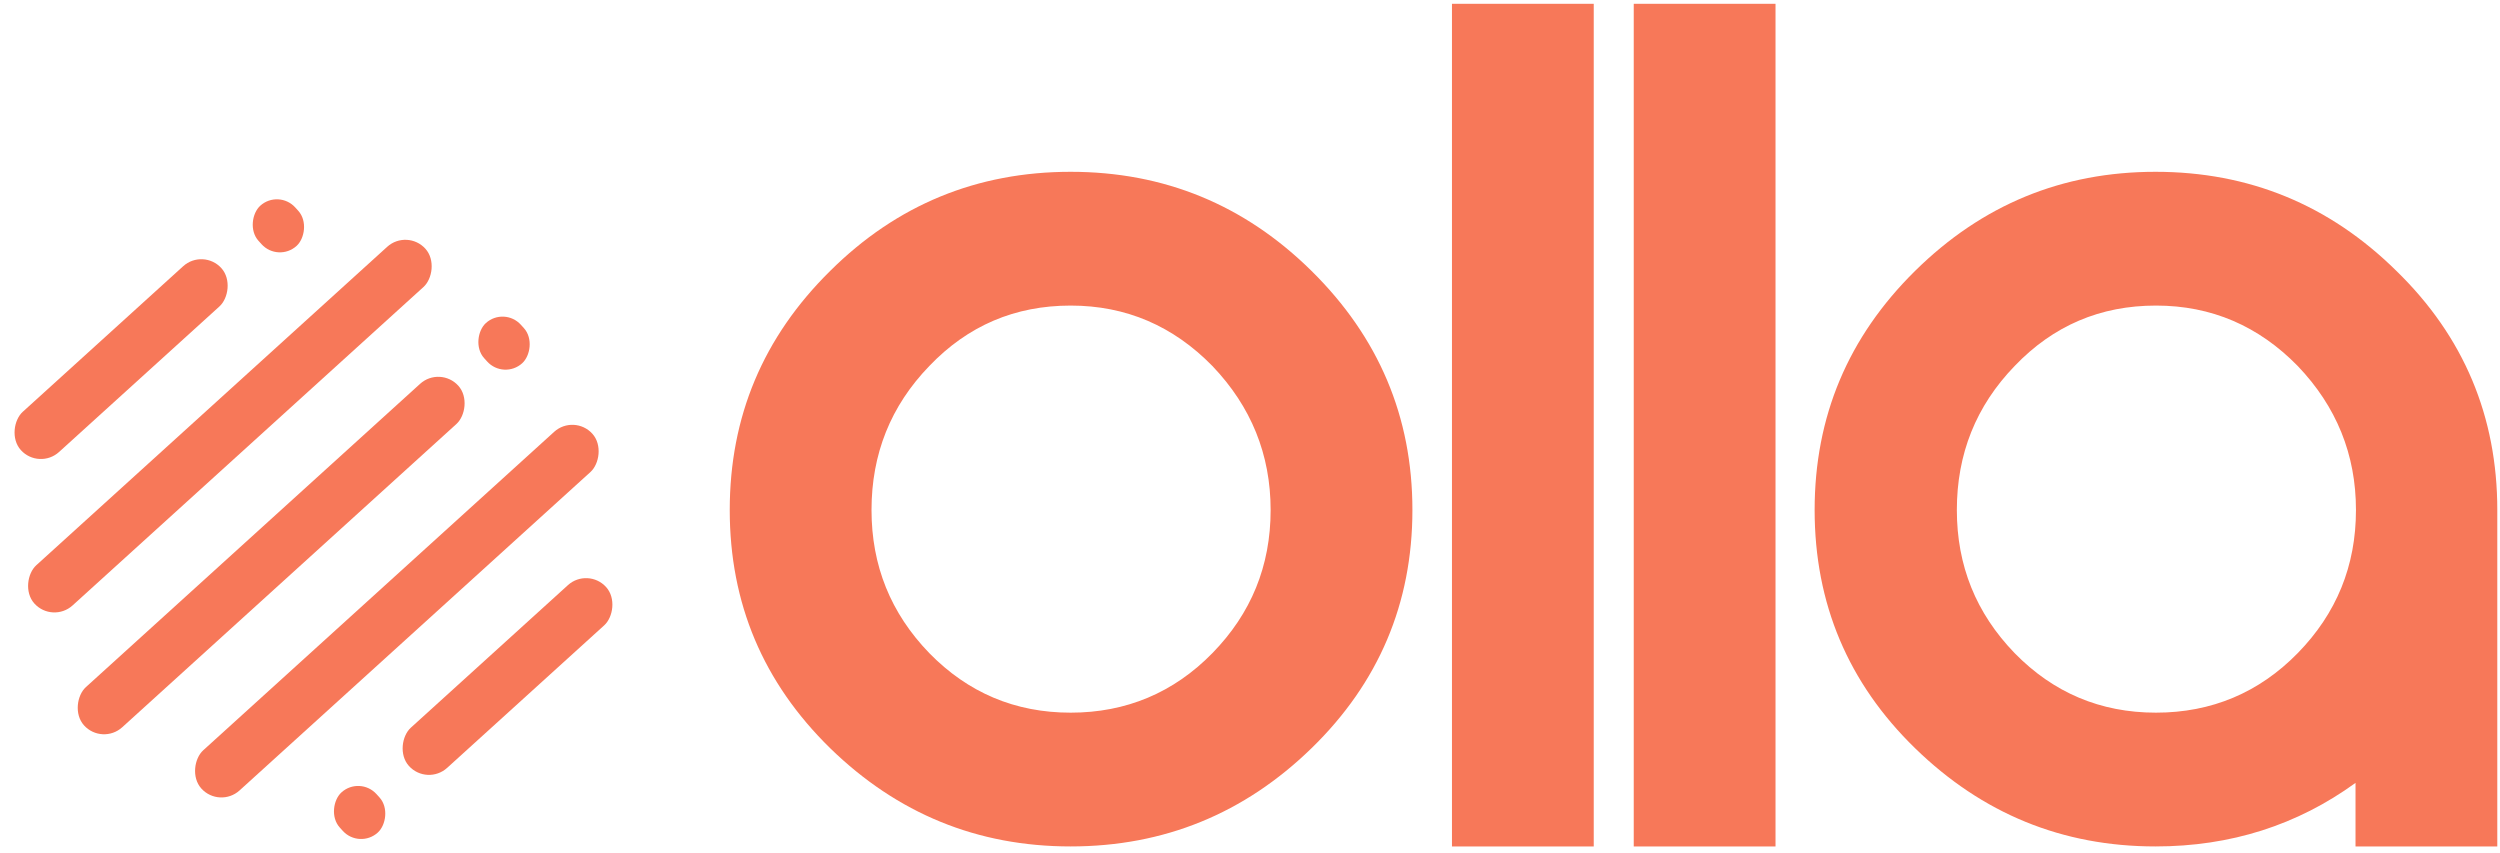 <?xml version="1.0" encoding="UTF-8"?> <svg xmlns="http://www.w3.org/2000/svg" fill="none" viewBox="0 0 554 189"><path fill="#F77859" d="M237.251 38.072c20.683 0 38.509 7.288 53.381 21.962s22.357 32.303 22.357 52.985c0 20.681-7.485 38.31-22.357 52.787-14.872 14.477-32.698 21.765-53.381 21.765s-38.411-7.288-53.282-21.765c-14.872-14.575-22.259-32.106-22.259-52.787 0-20.682 7.387-38.31 22.259-52.985 14.773-14.674 32.599-21.962 53.282-21.962zm316.15 74.947v74.552h-31.418v-14.083c-12.902 9.356-27.675 14.083-44.32 14.083-20.683 0-38.411-7.288-53.283-21.765-14.871-14.477-22.258-32.106-22.258-52.787 0-20.682 7.387-38.31 22.258-52.985 14.872-14.674 32.6-21.962 53.283-21.962s38.509 7.288 53.381 21.962c14.971 14.576 22.357 32.303 22.357 52.985zm-75.639-45.303c-12.312 0-22.751 4.431-31.32 13.394-8.569 8.863-12.804 19.499-12.804 31.909 0 12.31 4.235 22.848 12.804 31.712 8.569 8.765 19.008 13.196 31.32 13.196 12.311 0 22.849-4.431 31.418-13.196 8.568-8.766 12.902-19.303 12.902-31.712 0-12.311-4.334-22.947-12.902-31.91-8.667-8.863-19.107-13.393-31.418-13.393zM362.037.845h31.418V187.57h-31.418V.845zm-40.282 0h31.418V187.57h-31.418V.845zm-84.504 66.87c-12.311 0-22.751 4.432-31.319 13.395-8.569 8.863-12.804 19.499-12.804 31.909 0 12.31 4.235 22.848 12.804 31.712 8.568 8.765 19.008 13.196 31.319 13.196s22.85-4.431 31.418-13.196c8.569-8.766 12.902-19.303 12.902-31.712 0-12.311-4.333-22.947-12.902-31.91-8.667-8.863-19.107-13.393-31.418-13.393z"></path><rect width="12" height="112" fill="#F77859" rx="6" transform="rotate(-132.094 48.014 77.567) skewX(.128)"></rect><rect width="12" height="117" fill="#F77859" rx="6" transform="rotate(-132.094 36.517 66.51) skewX(.128)"></rect><rect width="12" height="60" fill="#F77859" rx="6" transform="rotate(-132.094 27.465 50.176) skewX(.128)"></rect><rect width="12" height="117" fill="#F77859" rx="6" transform="rotate(-132.094 64.124 78.791) skewX(.128)"></rect><rect width="12" height="59" fill="#F77859" rx="6" transform="rotate(-132.094 86.013 66.074) skewX(.128)"></rect><rect width="12" height="11" fill="#F77859" rx="5.5" transform="rotate(-132.094 81.623 76.406) skewX(.128)"></rect><rect width="12" height="11" fill="#F77859" rx="5.5" transform="rotate(-132.094 43.747 15.404) skewX(.128)"></rect><rect width="12" height="11" fill="#F77859" rx="5.5" transform="rotate(-132.094 74.522 17.297) skewX(.128)"></rect></svg> 